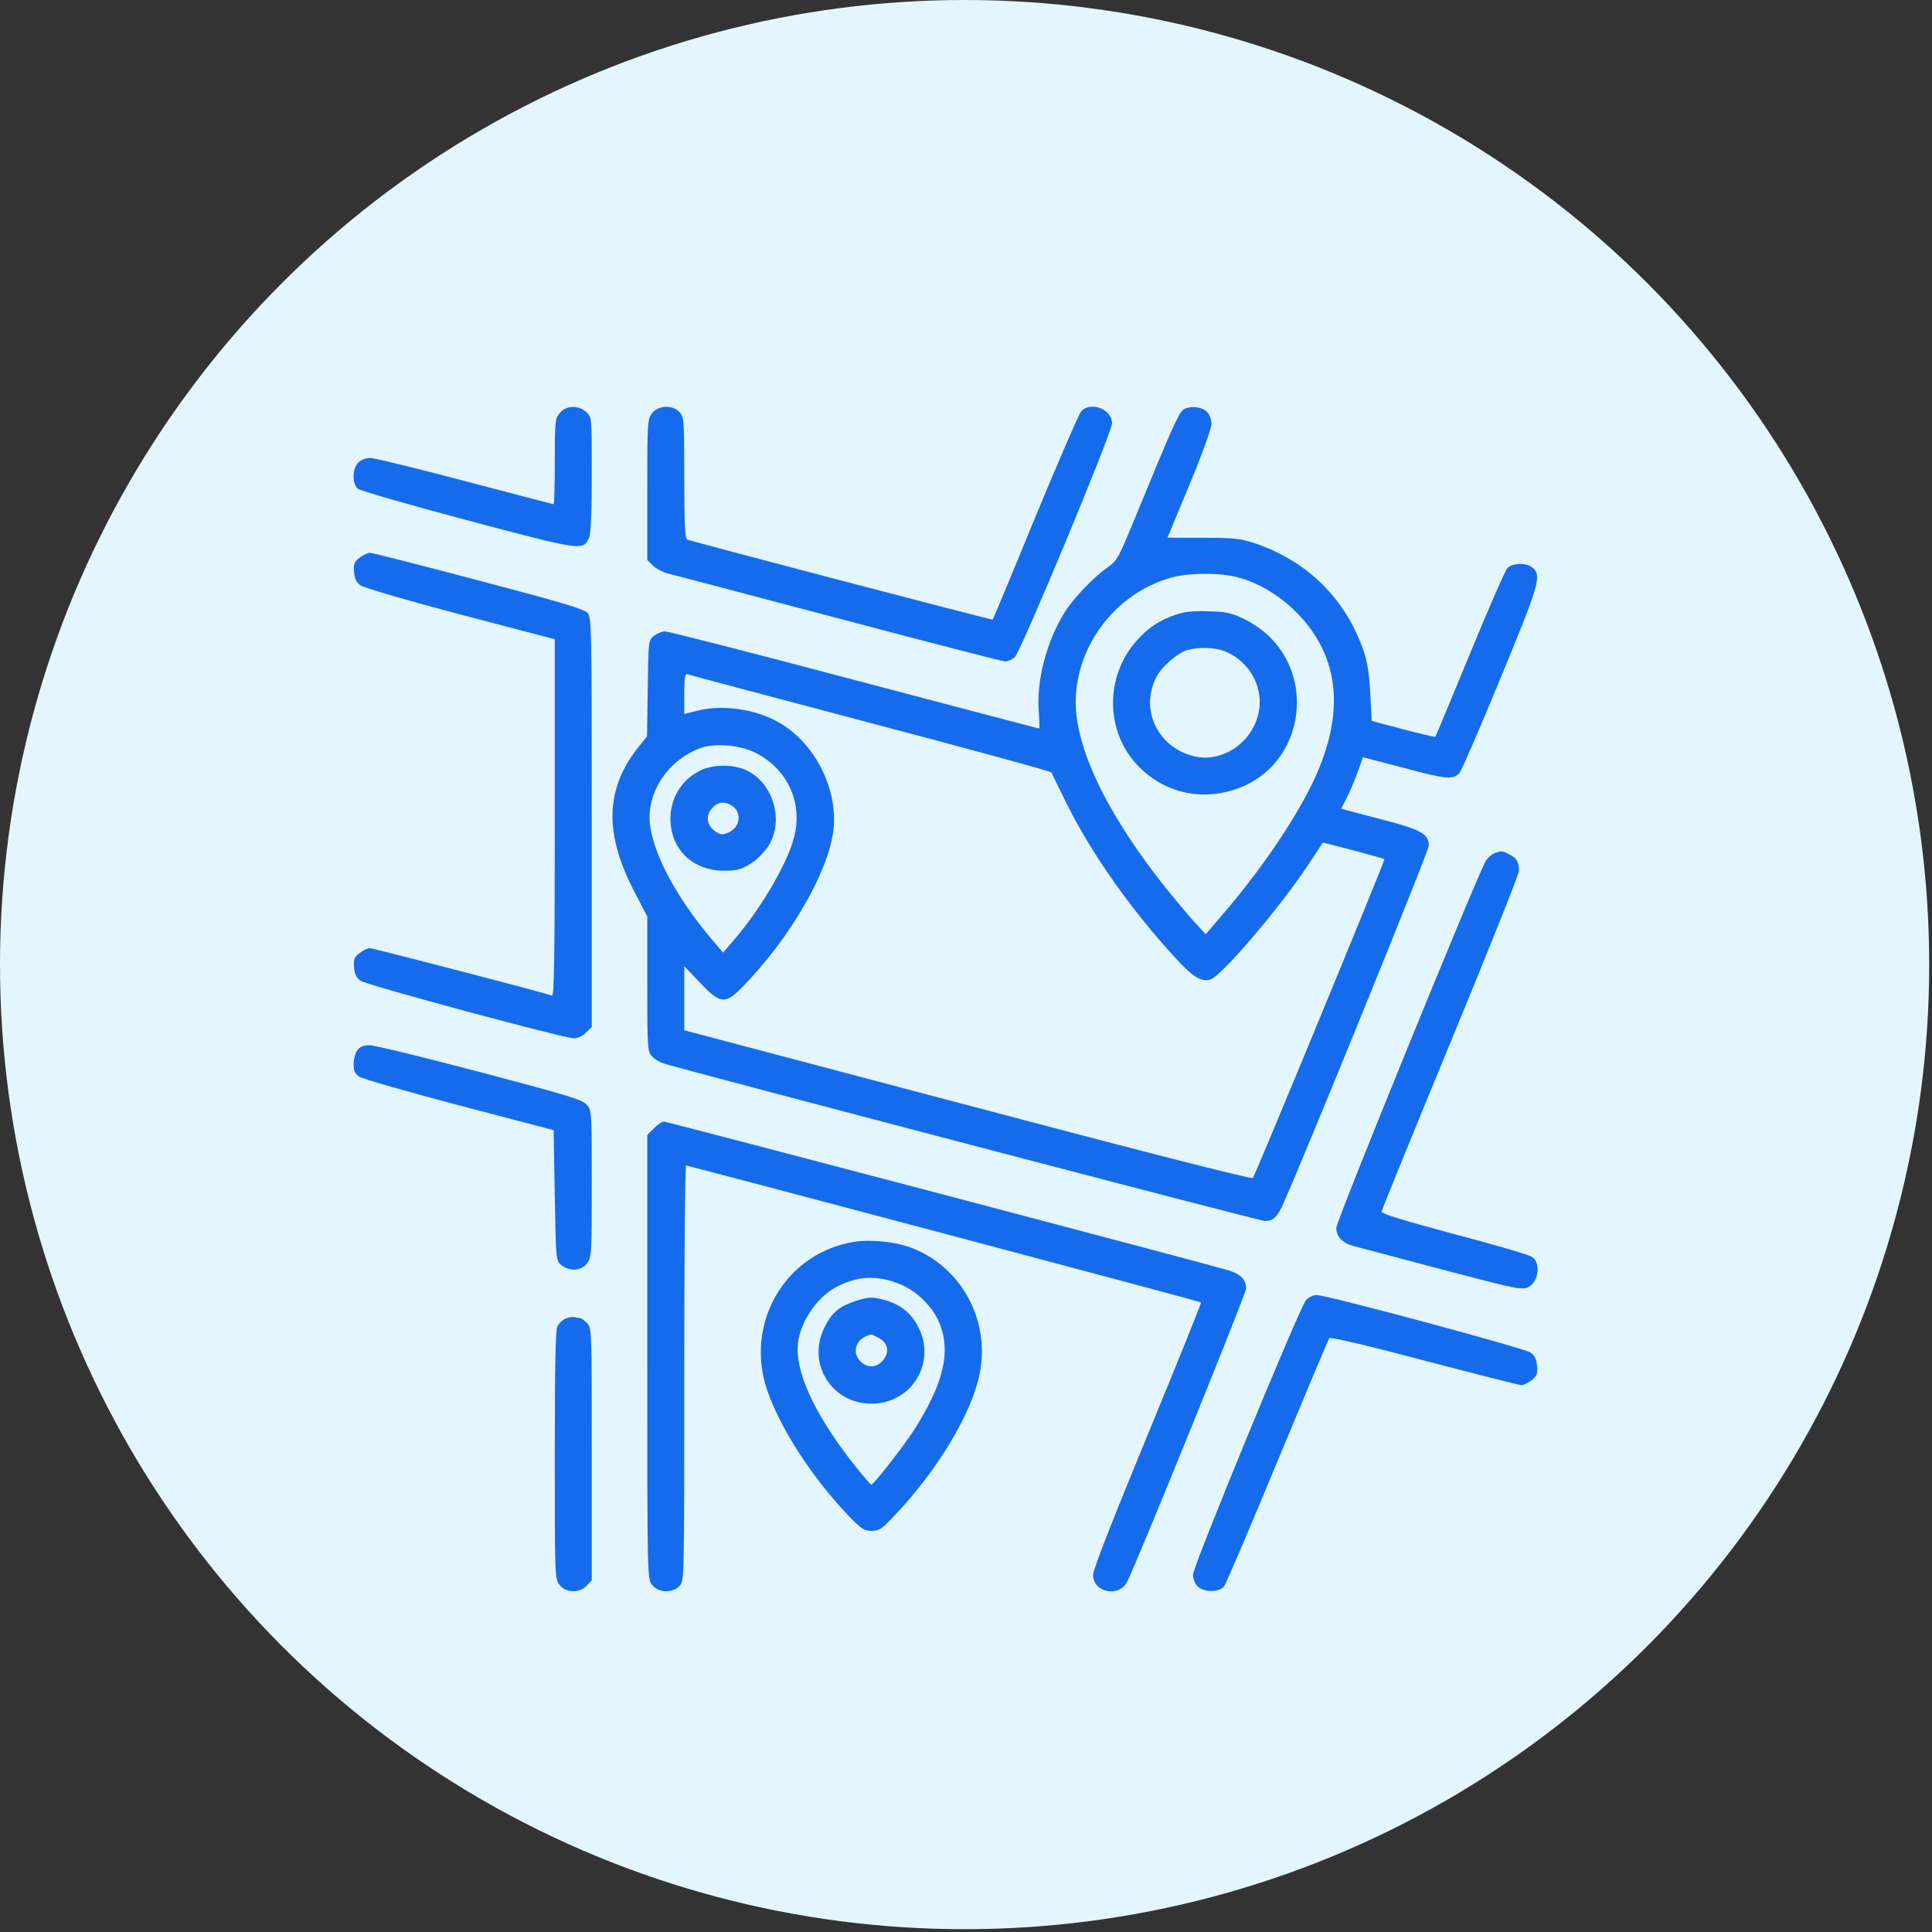 <?xml version="1.0" encoding="UTF-8"?>
<svg xmlns="http://www.w3.org/2000/svg" width="120" height="120" viewBox="0 0 120 120" fill="none">
  <rect x="0" y="0" width="120" height="120" fill="#333333" stroke="none"/>
  <circle cx="59.913" cy="59.913" r="59.913" fill="#E3F6FF"></circle>
  <path d="M34.76 25.66C34.472 26.019 34.458 26.235 34.458 28.676C34.458 30.127 34.429 31.319 34.386 31.319C34.358 31.319 31.887 30.672 28.886 29.883C25.898 29.093 23.256 28.446 22.997 28.446C22.725 28.446 22.423 28.561 22.251 28.734C21.877 29.107 21.863 30.026 22.222 30.356C22.351 30.471 25.425 31.362 29.058 32.324C36.196 34.22 36.21 34.22 36.598 33.387C36.699 33.157 36.756 31.807 36.756 29.466C36.756 25.933 36.756 25.904 36.426 25.603C35.937 25.143 35.147 25.172 34.76 25.66Z" fill="#156BEC"></path>
  <path d="M40.505 25.66C40.217 26.033 40.203 26.205 40.203 30.413V34.779L40.548 35.124C40.734 35.311 41.136 35.526 41.438 35.612C41.754 35.684 46.536 36.948 52.08 38.413C57.624 39.878 62.277 41.084 62.435 41.084C62.593 41.084 62.851 40.969 63.024 40.825C63.383 40.538 69.07 26.866 69.07 26.291C69.07 25.415 67.734 24.898 67.145 25.559C67.016 25.703 65.738 28.661 64.302 32.122C62.88 35.598 61.688 38.456 61.659 38.484C61.616 38.528 43.161 33.688 42.688 33.515C42.544 33.458 42.501 32.553 42.501 29.681C42.501 26.09 42.486 25.904 42.214 25.602C41.768 25.128 40.892 25.171 40.505 25.66Z" fill="#156BEC"></path>
  <path d="M73.479 25.46C73.206 25.661 72.675 26.867 70.707 31.664C69.472 34.68 69.4 34.824 68.797 35.24C67.906 35.858 66.628 37.193 66.068 38.127C64.977 39.951 64.374 42.277 64.517 44.202C64.56 44.776 64.575 45.25 64.531 45.25C64.503 45.25 59.347 43.886 53.071 42.234C46.809 40.568 41.51 39.218 41.309 39.218C41.122 39.218 40.806 39.347 40.619 39.491C40.275 39.764 40.275 39.807 40.232 42.751L40.188 45.738L39.715 46.327C37.589 48.941 37.489 51.742 39.427 55.432L40.203 56.926V61.12C40.203 65.069 40.217 65.313 40.49 65.6C40.634 65.773 40.978 65.974 41.237 66.06C42.731 66.52 78.261 75.84 78.563 75.84C79.094 75.84 79.353 75.582 79.74 74.691C81.55 70.555 88.745 52.833 88.745 52.531C88.745 51.785 88.271 51.526 85.701 50.865L83.302 50.233L83.676 49.501C83.877 49.099 84.178 48.381 84.351 47.893L84.652 47.031L87.237 47.706C89.837 48.41 90.268 48.438 90.655 48.008C90.77 47.864 91.919 45.25 93.183 42.162C95.596 36.331 95.754 35.771 95.222 35.283C94.849 34.938 93.959 34.953 93.628 35.283C93.485 35.441 92.436 37.839 91.287 40.64C90.138 43.426 89.176 45.738 89.147 45.767C89.119 45.781 88.214 45.58 87.137 45.293L85.198 44.776L85.112 43.11C85.054 41.947 84.939 41.157 84.724 40.511C83.618 37.222 81.22 34.838 77.902 33.732C77.026 33.445 76.624 33.402 74.7 33.402C73.507 33.402 72.517 33.402 72.517 33.387C72.517 33.387 73.134 31.894 73.881 30.099C74.671 28.203 75.245 26.609 75.245 26.336C75.245 26.049 75.13 25.747 74.958 25.575C74.628 25.244 73.852 25.187 73.479 25.46ZM76.567 35.786C77.931 36.059 79.381 36.892 80.487 37.997C83.302 40.812 83.604 44.489 81.392 48.898C80.2 51.268 78.161 54.226 75.906 56.84L74.886 58.032L74.125 57.199C73.723 56.754 72.876 55.734 72.244 54.944C69.213 51.095 67.375 47.605 66.915 44.834C66.255 40.913 68.897 36.906 72.818 35.858C73.752 35.599 75.532 35.57 76.567 35.786ZM54.062 44.905C60.223 46.528 65.278 47.907 65.307 47.979C65.336 48.051 65.767 48.927 66.269 49.946C67.763 52.962 70.204 56.452 73.005 59.497C74.082 60.674 74.585 60.99 75.159 60.847C75.834 60.674 79.511 56.366 81.306 53.637L82.168 52.33L84.063 52.819C85.097 53.092 85.959 53.336 85.988 53.364C86.045 53.422 77.96 73.011 77.816 73.169C77.744 73.255 70.549 71.417 60.094 68.645L42.501 63.992V62.01V60.014L43.477 61.033C44.727 62.369 45.057 62.398 46.12 61.292C49.078 58.276 51.448 54.169 51.764 51.569C52.066 48.998 50.601 46.112 48.332 44.848C46.895 44.029 44.813 43.742 43.248 44.159L42.501 44.345V43.081C42.501 42.134 42.544 41.832 42.688 41.875C42.774 41.918 47.901 43.268 54.062 44.905ZM46.809 46.701C48.734 47.605 49.768 49.559 49.409 51.612C49.136 53.235 47.456 56.194 45.56 58.42L44.913 59.166L44.152 58.276C41.84 55.533 40.346 52.603 40.346 50.765C40.346 48.927 41.625 47.175 43.477 46.471C44.31 46.155 45.861 46.255 46.809 46.701Z" fill="#156BEC"></path>
  <path d="M73.019 38.183C72.014 38.528 71.368 38.959 70.678 39.706C68.581 41.975 68.624 45.508 70.764 47.648C72.516 49.4 75.03 49.831 77.342 48.782C80.846 47.174 81.665 42.362 78.893 39.591C78.505 39.189 77.787 38.686 77.256 38.442C76.452 38.054 76.136 37.997 75.03 37.968C74.096 37.939 73.536 37.997 73.019 38.183ZM76.179 40.495C77.96 41.3 78.735 43.31 77.916 45.034C77.256 46.47 75.647 47.317 74.211 46.987C71.942 46.47 70.779 44.1 71.813 42.075C72.129 41.429 73.134 40.553 73.737 40.381C74.47 40.165 75.576 40.208 76.179 40.495Z" fill="#156BEC"></path>
  <path d="M43.578 47.82C42.386 48.366 41.653 49.501 41.639 50.822C41.639 52.732 42.989 54.068 44.957 54.082C45.761 54.082 46.005 54.025 46.608 53.651C47.039 53.378 47.47 52.947 47.743 52.517C48.806 50.779 47.858 48.222 45.947 47.691C45.172 47.476 44.21 47.533 43.578 47.82ZM45.373 49.989C46.12 50.391 46.019 51.382 45.215 51.727C44.842 51.87 44.727 51.856 44.397 51.612C43.88 51.238 43.822 50.635 44.239 50.19C44.583 49.817 44.942 49.759 45.373 49.989Z" fill="#156BEC"></path>
  <path d="M22.337 34.635C22.006 34.894 21.949 35.038 21.992 35.526C22.021 35.942 22.136 36.172 22.394 36.359C22.595 36.502 25.381 37.321 28.599 38.168L34.458 39.705V50.806C34.458 59.625 34.415 61.879 34.286 61.836C33.769 61.65 23.184 58.892 22.969 58.892C22.825 58.892 22.552 59.036 22.337 59.194C22.006 59.452 21.949 59.596 21.992 60.084C22.021 60.501 22.136 60.73 22.394 60.917C22.782 61.19 35.032 64.493 35.664 64.493C35.88 64.493 36.21 64.335 36.397 64.134L36.756 63.789V51.094C36.756 39.202 36.742 38.369 36.512 38.082C36.311 37.838 34.875 37.407 29.733 36.057C26.157 35.109 23.112 34.334 22.969 34.334C22.84 34.334 22.552 34.477 22.337 34.635Z" fill="#156BEC"></path>
  <path d="M92.809 53.005C92.637 53.076 92.407 53.277 92.293 53.464C91.819 54.197 83.001 75.84 83.001 76.256C83.001 76.816 83.388 77.218 84.106 77.405C84.408 77.477 86.72 78.094 89.248 78.769C93.8 79.961 94.174 80.047 94.677 80.019C95.466 79.961 95.825 78.511 95.15 78.066C94.949 77.936 92.766 77.29 90.296 76.644C87.094 75.782 85.801 75.394 85.815 75.251C85.83 75.136 87.754 70.411 90.095 64.738C92.436 59.079 94.346 54.283 94.346 54.096C94.346 53.55 94.203 53.292 93.757 53.076C93.298 52.832 93.255 52.832 92.809 53.005Z" fill="#156BEC"></path>
  <path d="M22.193 65.241C22.064 65.414 21.963 65.801 21.963 66.103C21.963 66.519 22.049 66.692 22.322 66.879C22.523 67.008 25.309 67.812 28.526 68.659L34.386 70.196L34.458 74.26C34.529 78.296 34.529 78.31 34.874 78.583C35.377 78.985 36.095 78.942 36.454 78.483C36.741 78.109 36.756 77.937 36.756 73.528C36.756 68.99 36.756 68.961 36.425 68.602C36.152 68.3 35.176 67.999 29.819 66.591C26.343 65.672 23.27 64.925 22.968 64.925C22.552 64.925 22.351 65.011 22.193 65.241Z" fill="#156BEC"></path>
  <path d="M40.619 70.08L40.203 70.497V84.284C40.203 97.999 40.203 98.057 40.505 98.445C40.892 98.933 41.768 98.976 42.214 98.502C42.501 98.186 42.501 98.071 42.501 85.289C42.501 78.195 42.544 72.392 42.616 72.392C42.802 72.407 74.527 80.823 74.599 80.895C74.628 80.923 73.134 84.629 71.281 89.124C69.142 94.308 67.892 97.497 67.892 97.813C67.892 98.904 69.486 99.249 70.003 98.258C70.621 97.052 77.4 80.349 77.4 80.033C77.385 79.487 77.098 79.171 76.38 78.927C75.461 78.626 41.452 69.664 41.223 69.664C41.122 69.664 40.849 69.85 40.619 70.08Z" fill="#156BEC"></path>
  <path d="M53.056 77.132C48.762 77.822 46.206 82.216 47.67 86.396C48.504 88.78 50.428 91.753 52.683 94.122C53.501 94.97 53.674 95.085 54.133 95.085C54.607 95.085 54.779 94.97 55.598 94.094C58.226 91.322 60.352 87.789 60.84 85.362C61.544 81.958 59.648 78.554 56.417 77.434C55.469 77.118 54.018 76.975 53.056 77.132ZM56.029 79.818C56.977 80.234 57.896 81.154 58.298 82.058C59.102 83.882 58.643 85.893 56.761 88.837C56.072 89.9 54.263 92.212 54.119 92.212C54.076 92.212 53.659 91.738 53.2 91.164C50.816 88.177 49.538 85.606 49.538 83.782C49.538 82.331 50.672 80.565 52.036 79.89C53.372 79.215 54.607 79.201 56.029 79.818Z" fill="#156BEC"></path>
  <path d="M53.013 80.852C52.065 81.182 51.606 81.599 51.175 82.518C50.127 84.744 51.678 87.186 54.133 87.186C56.604 87.186 58.155 84.672 57.063 82.475C56.632 81.599 56.001 81.067 55.053 80.78C54.191 80.522 53.947 80.536 53.013 80.852ZM54.564 83.093C55.124 83.38 55.268 83.94 54.895 84.428C54.521 84.945 53.918 85.003 53.473 84.586C52.841 83.997 53.186 83.078 54.105 82.891C54.133 82.877 54.335 82.978 54.564 83.093Z" fill="#156BEC"></path>
  <path d="M81.119 80.751C80.717 81.211 74.096 97.296 74.096 97.813C74.096 98.057 74.226 98.373 74.384 98.531C74.757 98.904 75.676 98.919 76.007 98.56C76.136 98.416 77.629 94.912 79.338 90.776C81.062 86.625 82.512 83.178 82.57 83.107C82.641 83.035 85.155 83.624 88.487 84.514C91.675 85.347 94.375 86.036 94.504 86.036C94.633 86.036 94.906 85.893 95.122 85.735C95.452 85.476 95.51 85.333 95.466 84.844C95.438 84.428 95.323 84.198 95.064 84.011C94.691 83.739 82.412 80.435 81.766 80.435C81.564 80.435 81.277 80.579 81.119 80.751Z" fill="#156BEC"></path>
  <path d="M35.162 81.886C34.961 81.958 34.717 82.188 34.616 82.389C34.501 82.647 34.458 84.959 34.458 90.402C34.458 97.928 34.458 98.072 34.76 98.445C35.147 98.948 35.995 98.962 36.44 98.488L36.756 98.158V90.331C36.756 82.647 36.756 82.489 36.469 82.188C36.296 82.015 36.109 81.872 36.038 81.872C35.98 81.872 35.837 81.843 35.722 81.814C35.621 81.771 35.363 81.814 35.162 81.886Z" fill="#156BEC"></path>
</svg>
